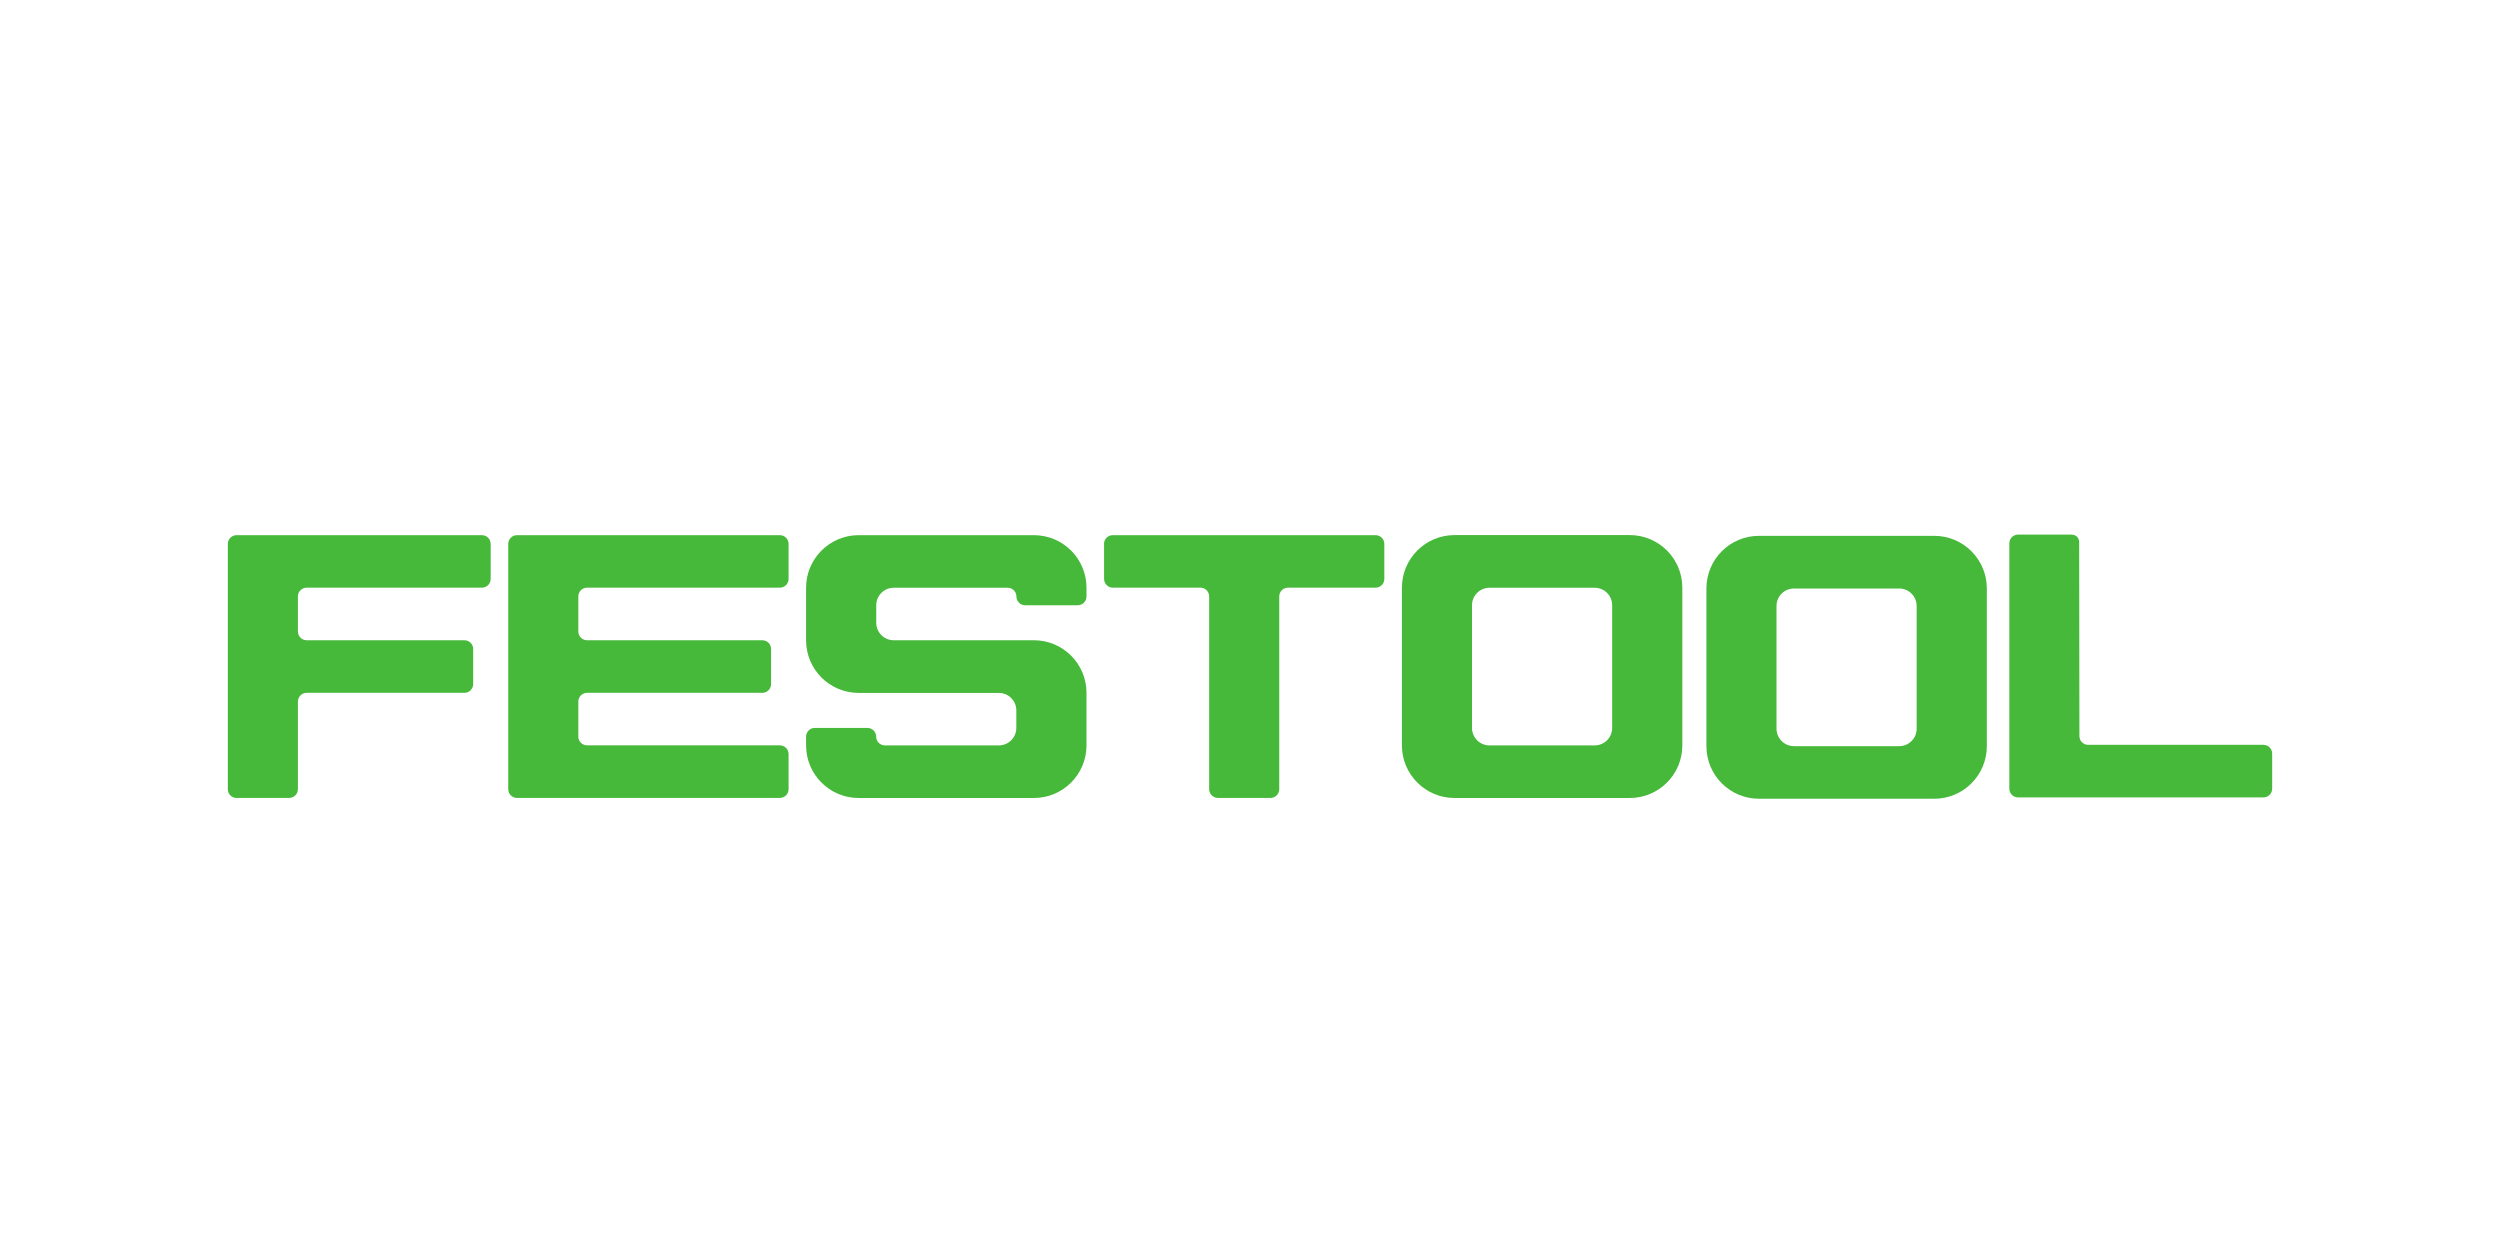 <?xml version="1.0" encoding="UTF-8"?>
<svg id="Ebene_1" data-name="Ebene 1" xmlns="http://www.w3.org/2000/svg" viewBox="0 0 300 150">
  <defs>
    <style>
      .cls-1 {
        fill: #46b83a;
        stroke-width: 0px;
      }
    </style>
  </defs>
  <g id="g6">
    <path id="path8" class="cls-1" d="M28.39,95.76c-.58,0-1.05-.47-1.05-1.05v-29.44c0-.58.47-1.05,1.05-1.05h29.44c.58,0,1.05.47,1.05,1.05v4.2c0,.58-.47,1.05-1.05,1.05h-21.03c-.58,0-1.05.47-1.05,1.05v4.21c0,.58.47,1.05,1.05,1.05h18.93c.58,0,1.05.47,1.05,1.05v4.21c0,.58-.47,1.05-1.05,1.05h-18.93c-.58,0-1.05.47-1.05,1.05v10.51c0,.58-.47,1.05-1.05,1.05,0,0-5.73,0-6.31,0h0Z"/>
    <path id="path10" class="cls-1" d="M242.17,64.15c-.58,0-1.05.47-1.05,1.05v29.44c0,.58.47,1.05,1.05,1.05h29.44c.58,0,1.05-.47,1.05-1.05v-4.21c0-.58-.47-1.05-1.05-1.05h-21.03c-.58,0-1.05-.47-1.05-1.05s-.03-23.24-.03-23.24c0,0,.07-.94-1.03-.94h-6.31Z"/>
    <path id="path12" class="cls-1" d="M60.99,65.27c0-.58.47-1.05,1.05-1.05h31.54c.58,0,1.05.47,1.05,1.05v4.2c0,.58-.47,1.05-1.05,1.05h-23.13c-.58,0-1.05.47-1.05,1.05v4.21c0,.58.47,1.05,1.05,1.05h21.03c.58,0,1.05.47,1.05,1.05v4.21c0,.58-.47,1.05-1.05,1.05h-21.03c-.58,0-1.05.47-1.05,1.05v4.2c0,.58.47,1.05,1.05,1.05h23.13c.58,0,1.05.47,1.05,1.05v4.21c0,.58-.47,1.05-1.05,1.05h-31.54c-.58,0-1.05-.47-1.05-1.05,0,0,0-28.86,0-29.44h0Z"/>
    <path id="path14" class="cls-1" d="M96.73,76.84c0,3.48,2.82,6.31,6.31,6.31h16.82c1.16,0,2.1.94,2.1,2.1v2.1c0,1.16-.94,2.1-2.1,2.1h-13.67c-.58,0-1.05-.47-1.05-1.05s-.47-1.05-1.05-1.05h-6.31c-.58,0-1.05.47-1.05,1.05v1.05c0,3.48,2.82,6.31,6.31,6.31h21.03c3.48,0,6.31-2.83,6.31-6.31v-6.31c0-3.48-2.82-6.31-6.31-6.31h-16.82c-1.16,0-2.1-.94-2.1-2.1v-2.1c0-1.16.94-2.1,2.1-2.1h13.67c.58,0,1.05.47,1.05,1.05s.47,1.05,1.05,1.05h6.31c.58,0,1.05-.47,1.05-1.05v-1.05c0-3.48-2.82-6.31-6.31-6.31h-21.03c-3.48,0-6.31,2.82-6.31,6.31v6.31h0Z"/>
    <path id="path16" class="cls-1" d="M132.48,65.27c0-.58.47-1.05,1.05-1.05h31.54c.58,0,1.05.47,1.05,1.05v4.2c0,.58-.47,1.05-1.05,1.05h-10.51c-.58,0-1.05.47-1.05,1.05v23.13c0,.58-.47,1.05-1.05,1.05h-6.31c-.58,0-1.05-.47-1.05-1.05v-23.13c0-.58-.47-1.05-1.05-1.05h-10.51c-.58,0-1.05-.47-1.05-1.05v-4.2h0Z"/>
    <path id="path18" class="cls-1" d="M174.54,95.76c-3.48,0-6.31-2.83-6.31-6.31v-18.93c0-3.48,2.83-6.31,6.31-6.31h21.03c3.48,0,6.31,2.82,6.31,6.31v18.93c0,3.48-2.82,6.31-6.31,6.31h-21.03ZM178.74,89.45h12.62c1.16,0,2.1-.94,2.1-2.1v-14.72c0-1.16-.94-2.1-2.1-2.1h-12.62c-1.16,0-2.1.94-2.1,2.1v14.72c0,1.16.94,2.1,2.1,2.1h0Z"/>
    <path id="path20" class="cls-1" d="M211.08,95.85c-3.49,0-6.31-2.82-6.31-6.31v-18.93c0-3.48,2.82-6.31,6.31-6.31h21.03c3.48,0,6.31,2.82,6.31,6.31v18.93c0,3.48-2.82,6.31-6.31,6.31h-21.03ZM215.28,89.54h12.62c1.16,0,2.1-.94,2.1-2.1v-14.72c0-1.16-.94-2.1-2.1-2.1h-12.62c-1.16,0-2.1.94-2.1,2.1v14.72c0,1.16.94,2.1,2.1,2.1h0Z"/>
  </g>
</svg>